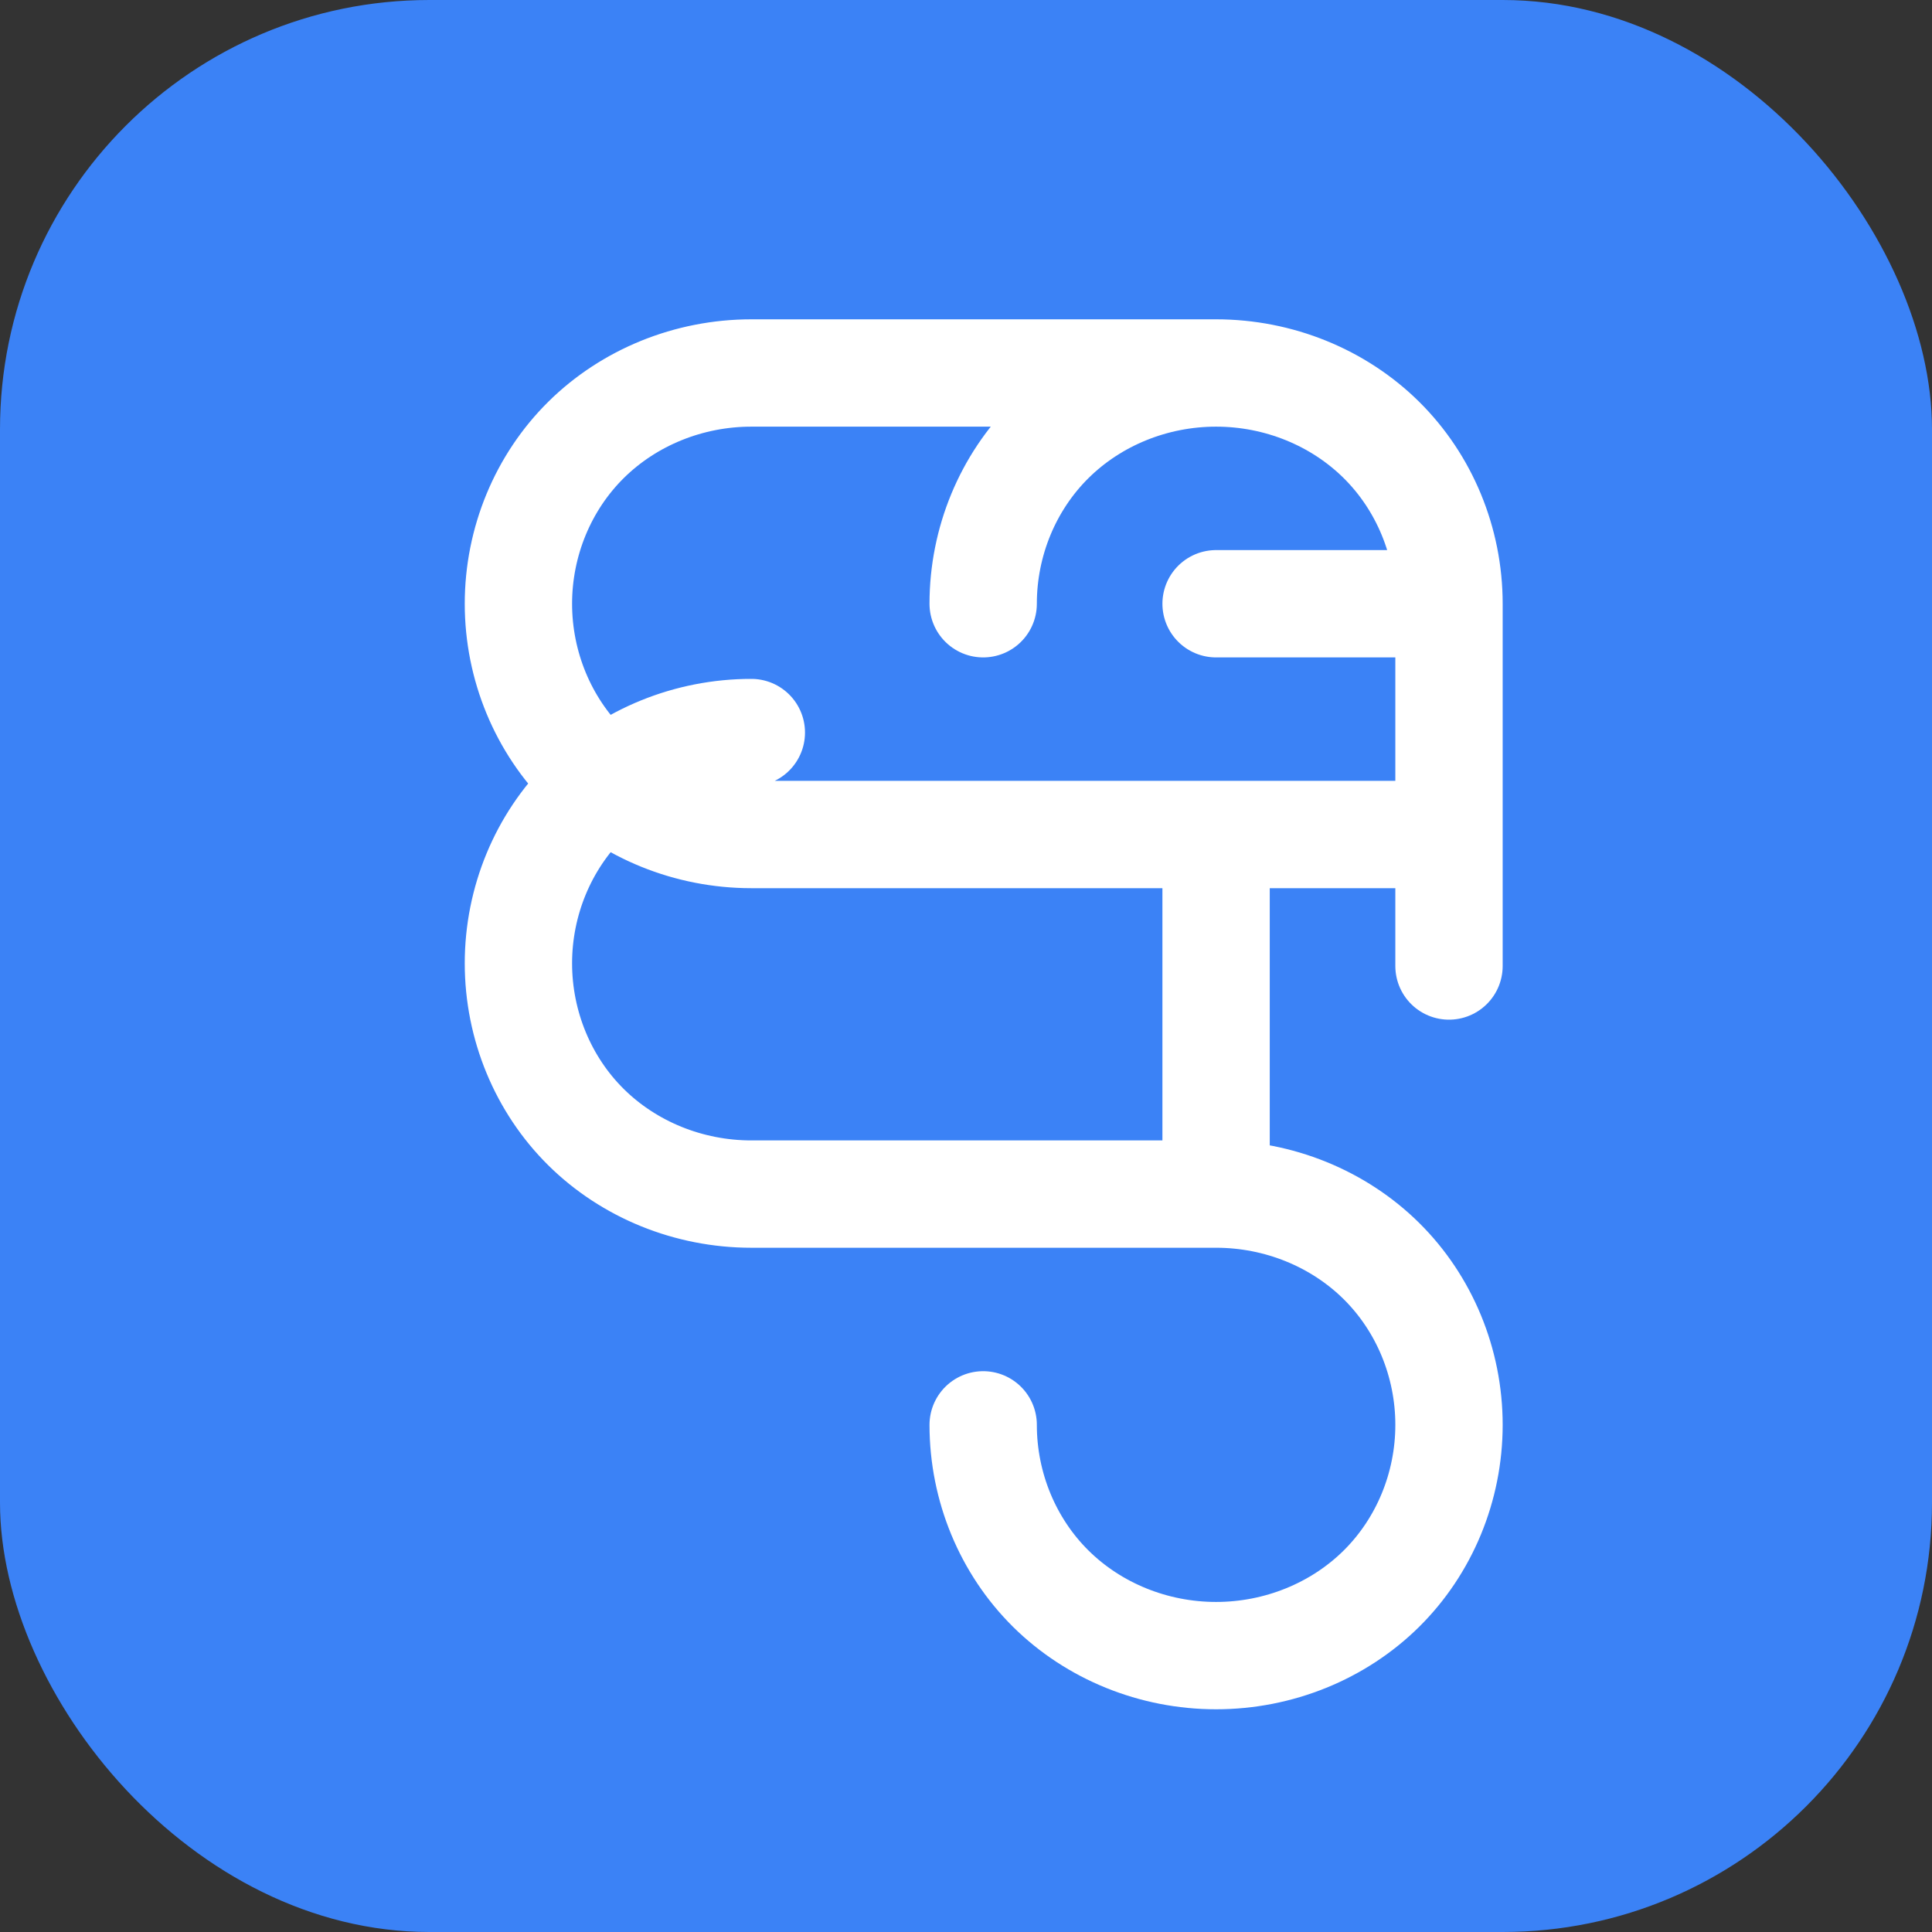 <svg xmlns="http://www.w3.org/2000/svg" width="180" height="180" viewBox="0 0 180 180" fill="none">
  <rect x="0" y="0" width="180" height="180" fill="#333333" stroke="none"/>
  <rect width="180" height="180" rx="40" fill="#3B82F6"/>
  <path d="M135 56.25C135 50.467 132.7 44.943 128.7 40.985C124.7 37.028 119.13 34.75 113.3 34.75C107.47 34.75 101.9 37.028 97.9 40.985C93.9 44.943 91.6 50.467 91.6 56.25M135 56.25H113.3M135 56.25V90M113.3 34.75H91.6M91.6 34.75H70C64.17 34.75 58.6 37.028 54.6 40.985C50.6 44.943 48.3 50.467 48.3 56.25C48.3 62.033 50.6 67.557 54.6 71.515C58.6 75.472 64.17 77.75 70 77.75H113.3M113.3 77.75H135M113.3 77.75V111.25M113.3 111.25H91.6M113.3 111.25C119.13 111.25 124.7 113.528 128.7 117.485C132.7 121.443 135 126.967 135 132.75C135 138.533 132.7 144.057 128.7 148.015C124.7 151.972 119.13 154.25 113.3 154.25C107.47 154.25 101.9 151.972 97.9 148.015C93.9 144.057 91.6 138.533 91.6 132.75M91.6 111.25H70C64.17 111.25 58.6 108.972 54.6 105.015C50.6 101.057 48.3 95.533 48.3 89.75C48.3 83.967 50.6 78.443 54.6 74.485C58.6 70.528 64.17 68.25 70 68.25" stroke="white" stroke-width="10" stroke-linecap="round" stroke-linejoin="round"/>
</svg>